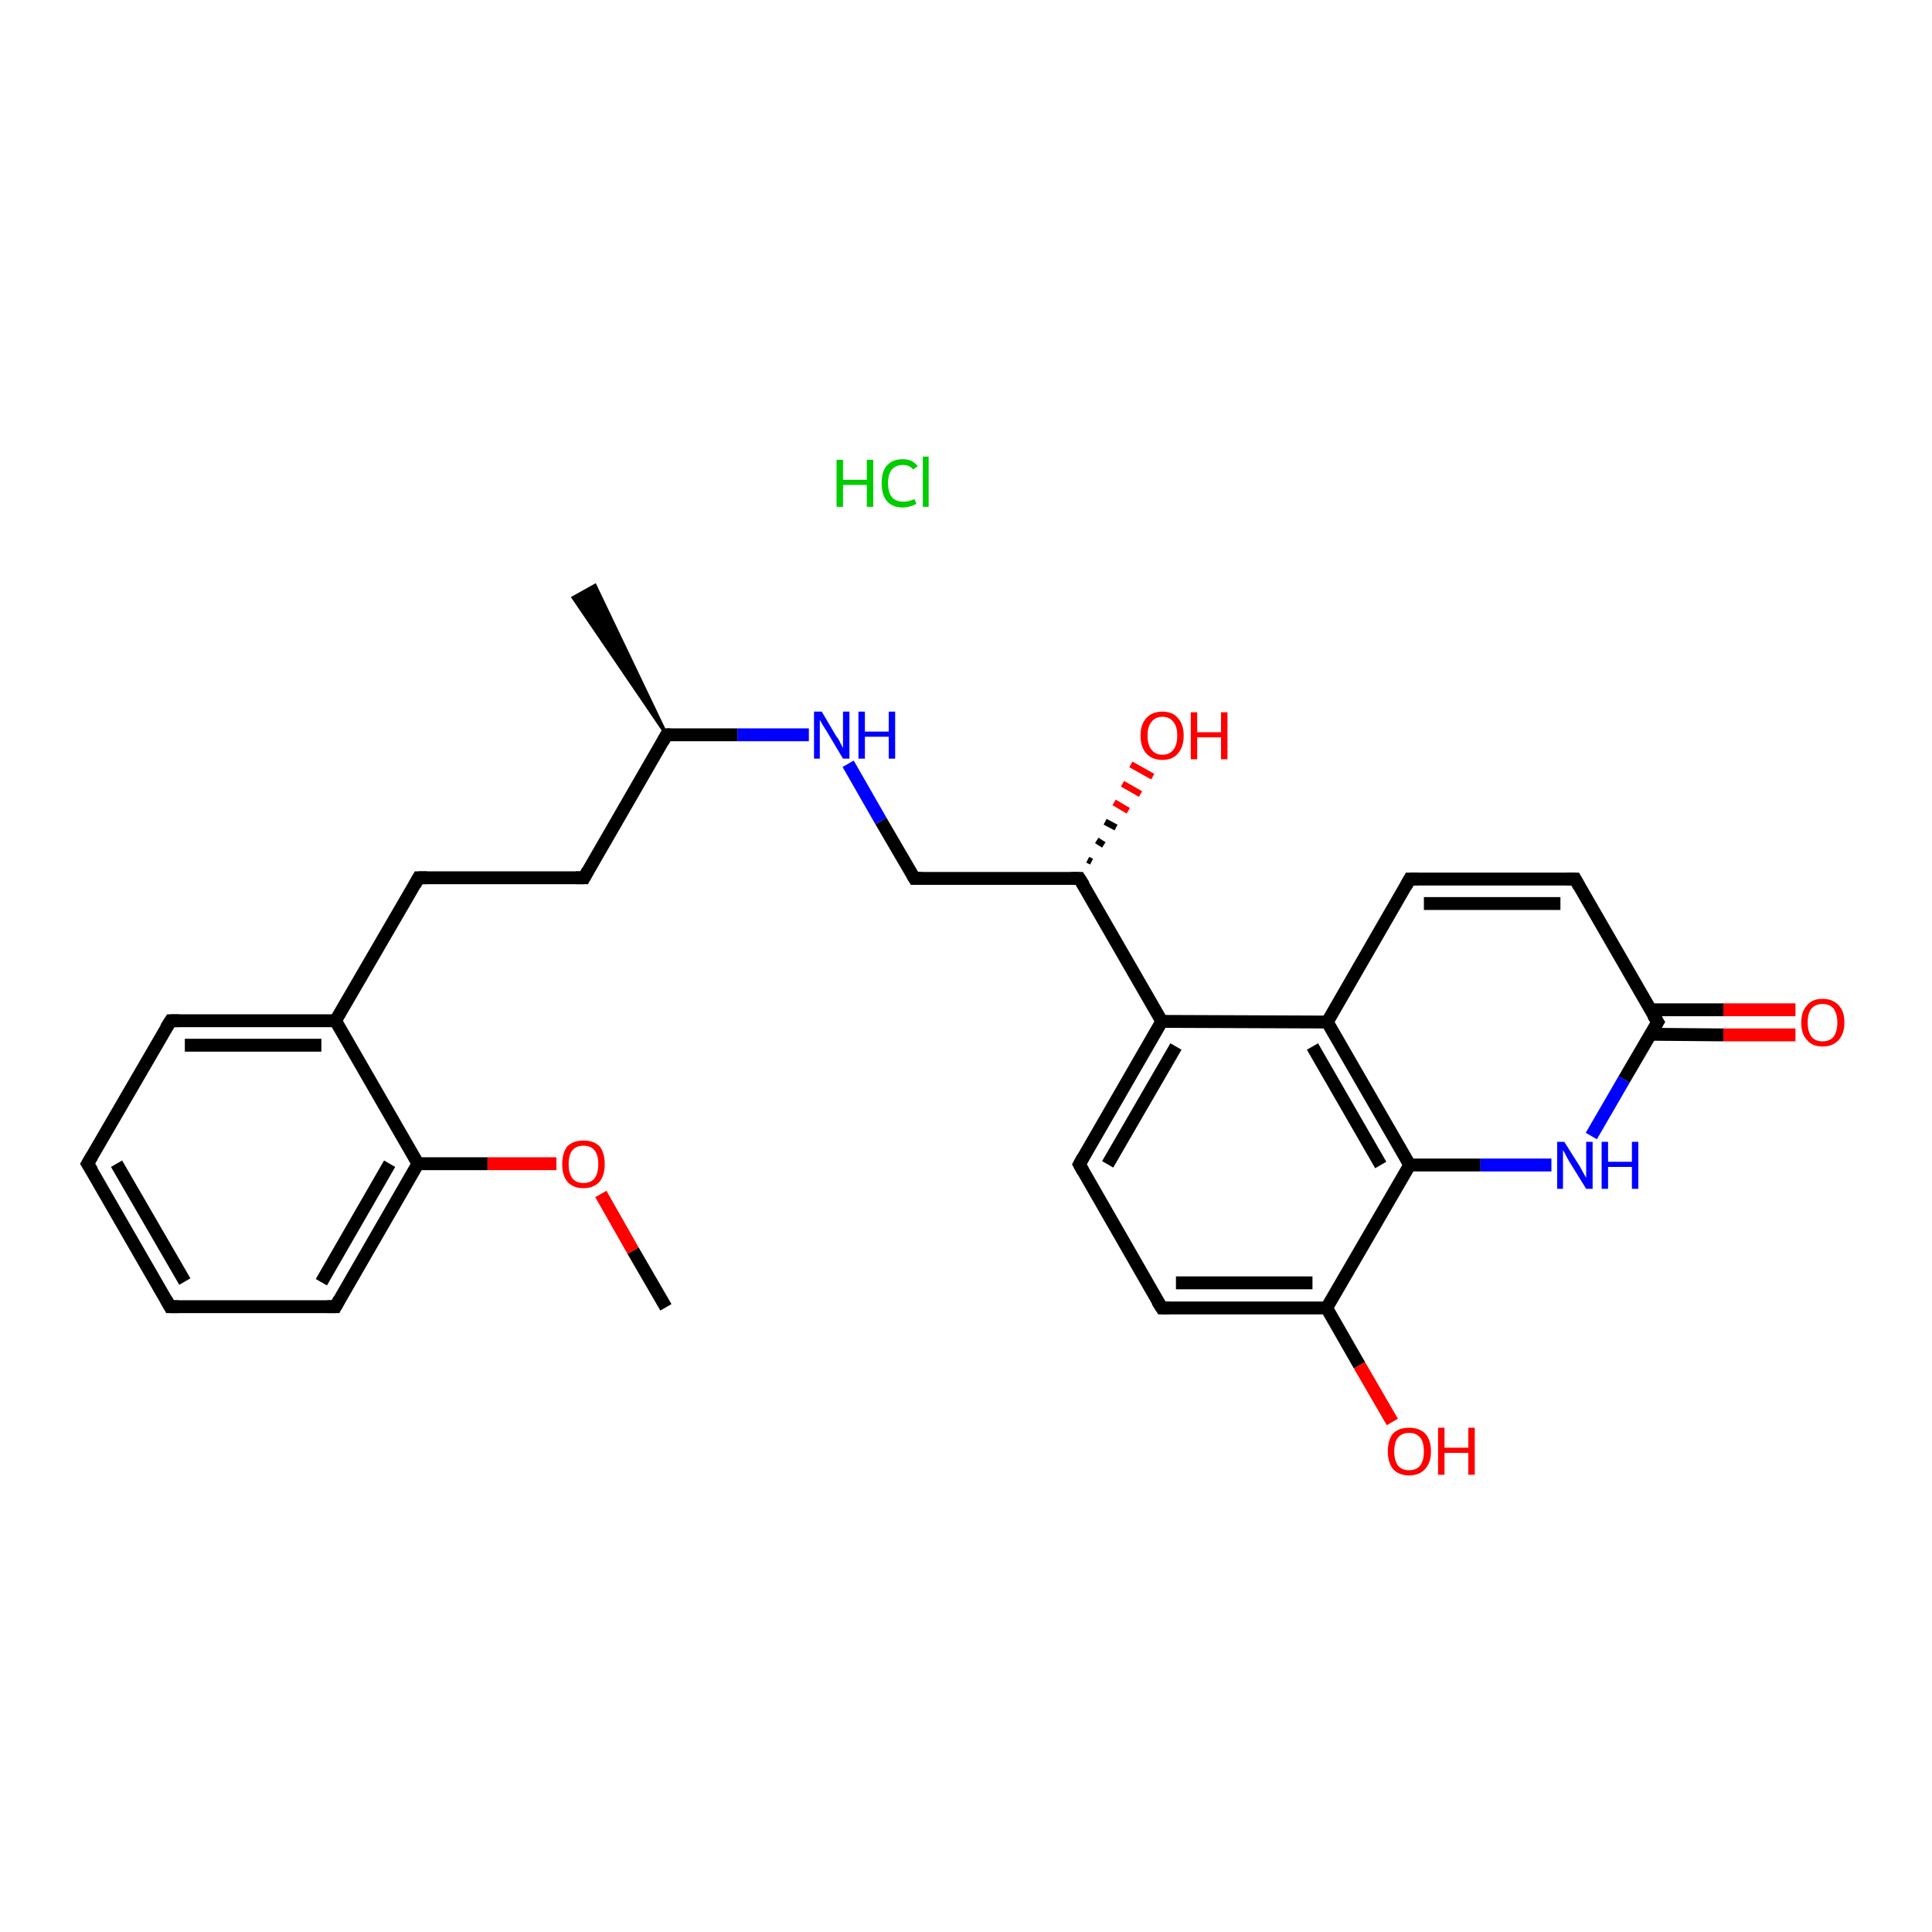 <?xml version='1.0' encoding='iso-8859-1'?>
<svg version='1.1' baseProfile='full'
              xmlns='http://www.w3.org/2000/svg'
                      xmlns:rdkit='http://www.rdkit.org/xml'
                      xmlns:xlink='http://www.w3.org/1999/xlink'
                  xml:space='preserve'
width='300px' height='300px' viewBox='0 0 300 300'>
<!-- END OF HEADER -->
<rect style='opacity:1.0;fill:#FFFFFF;stroke:none' width='300.0' height='300.0' x='0.0' y='0.0'> </rect>
<path class='bond-0 atom-0 atom-1' d='M 103.4,203.0 L 98.3,194.2' style='fill:none;fill-rule:evenodd;stroke:#000000;stroke-width:2.0px;stroke-linecap:butt;stroke-linejoin:miter;stroke-opacity:1' />
<path class='bond-0 atom-0 atom-1' d='M 98.3,194.2 L 93.3,185.4' style='fill:none;fill-rule:evenodd;stroke:#FF0000;stroke-width:2.0px;stroke-linecap:butt;stroke-linejoin:miter;stroke-opacity:1' />
<path class='bond-1 atom-1 atom-2' d='M 86.4,180.7 L 75.7,180.7' style='fill:none;fill-rule:evenodd;stroke:#FF0000;stroke-width:2.0px;stroke-linecap:butt;stroke-linejoin:miter;stroke-opacity:1' />
<path class='bond-1 atom-1 atom-2' d='M 75.7,180.7 L 64.9,180.7' style='fill:none;fill-rule:evenodd;stroke:#000000;stroke-width:2.0px;stroke-linecap:butt;stroke-linejoin:miter;stroke-opacity:1' />
<path class='bond-2 atom-2 atom-3' d='M 64.9,180.7 L 52.1,202.9' style='fill:none;fill-rule:evenodd;stroke:#000000;stroke-width:2.0px;stroke-linecap:butt;stroke-linejoin:miter;stroke-opacity:1' />
<path class='bond-2 atom-2 atom-3' d='M 60.5,180.7 L 49.9,199.1' style='fill:none;fill-rule:evenodd;stroke:#000000;stroke-width:2.0px;stroke-linecap:butt;stroke-linejoin:miter;stroke-opacity:1' />
<path class='bond-3 atom-3 atom-4' d='M 52.1,202.9 L 26.4,202.9' style='fill:none;fill-rule:evenodd;stroke:#000000;stroke-width:2.0px;stroke-linecap:butt;stroke-linejoin:miter;stroke-opacity:1' />
<path class='bond-4 atom-4 atom-5' d='M 26.4,202.9 L 13.6,180.7' style='fill:none;fill-rule:evenodd;stroke:#000000;stroke-width:2.0px;stroke-linecap:butt;stroke-linejoin:miter;stroke-opacity:1' />
<path class='bond-4 atom-4 atom-5' d='M 28.7,199.0 L 18.1,180.7' style='fill:none;fill-rule:evenodd;stroke:#000000;stroke-width:2.0px;stroke-linecap:butt;stroke-linejoin:miter;stroke-opacity:1' />
<path class='bond-5 atom-5 atom-6' d='M 13.6,180.7 L 26.5,158.5' style='fill:none;fill-rule:evenodd;stroke:#000000;stroke-width:2.0px;stroke-linecap:butt;stroke-linejoin:miter;stroke-opacity:1' />
<path class='bond-6 atom-6 atom-7' d='M 26.5,158.5 L 52.1,158.5' style='fill:none;fill-rule:evenodd;stroke:#000000;stroke-width:2.0px;stroke-linecap:butt;stroke-linejoin:miter;stroke-opacity:1' />
<path class='bond-6 atom-6 atom-7' d='M 28.7,162.3 L 49.9,162.3' style='fill:none;fill-rule:evenodd;stroke:#000000;stroke-width:2.0px;stroke-linecap:butt;stroke-linejoin:miter;stroke-opacity:1' />
<path class='bond-7 atom-7 atom-8' d='M 52.1,158.5 L 65.0,136.3' style='fill:none;fill-rule:evenodd;stroke:#000000;stroke-width:2.0px;stroke-linecap:butt;stroke-linejoin:miter;stroke-opacity:1' />
<path class='bond-8 atom-8 atom-9' d='M 65.0,136.3 L 90.7,136.3' style='fill:none;fill-rule:evenodd;stroke:#000000;stroke-width:2.0px;stroke-linecap:butt;stroke-linejoin:miter;stroke-opacity:1' />
<path class='bond-9 atom-9 atom-10' d='M 90.7,136.3 L 103.5,114.1' style='fill:none;fill-rule:evenodd;stroke:#000000;stroke-width:2.0px;stroke-linecap:butt;stroke-linejoin:miter;stroke-opacity:1' />
<path class='bond-10 atom-10 atom-11' d='M 103.5,114.1 L 89.0,92.8 L 92.4,90.9 Z' style='fill:#000000;fill-rule:evenodd;fill-opacity:1;stroke:#000000;stroke-width:0.5px;stroke-linecap:butt;stroke-linejoin:miter;stroke-opacity:1;' />
<path class='bond-11 atom-10 atom-12' d='M 103.5,114.1 L 114.5,114.1' style='fill:none;fill-rule:evenodd;stroke:#000000;stroke-width:2.0px;stroke-linecap:butt;stroke-linejoin:miter;stroke-opacity:1' />
<path class='bond-11 atom-10 atom-12' d='M 114.5,114.1 L 125.6,114.1' style='fill:none;fill-rule:evenodd;stroke:#0000FF;stroke-width:2.0px;stroke-linecap:butt;stroke-linejoin:miter;stroke-opacity:1' />
<path class='bond-12 atom-12 atom-13' d='M 131.7,118.6 L 136.8,127.5' style='fill:none;fill-rule:evenodd;stroke:#0000FF;stroke-width:2.0px;stroke-linecap:butt;stroke-linejoin:miter;stroke-opacity:1' />
<path class='bond-12 atom-12 atom-13' d='M 136.8,127.5 L 142.0,136.4' style='fill:none;fill-rule:evenodd;stroke:#000000;stroke-width:2.0px;stroke-linecap:butt;stroke-linejoin:miter;stroke-opacity:1' />
<path class='bond-13 atom-13 atom-14' d='M 142.0,136.4 L 167.6,136.4' style='fill:none;fill-rule:evenodd;stroke:#000000;stroke-width:2.0px;stroke-linecap:butt;stroke-linejoin:miter;stroke-opacity:1' />
<path class='bond-14 atom-14 atom-15' d='M 168.9,133.5 L 169.5,133.8' style='fill:none;fill-rule:evenodd;stroke:#000000;stroke-width:1.0px;stroke-linecap:butt;stroke-linejoin:miter;stroke-opacity:1' />
<path class='bond-14 atom-14 atom-15' d='M 170.3,130.5 L 171.4,131.2' style='fill:none;fill-rule:evenodd;stroke:#000000;stroke-width:1.0px;stroke-linecap:butt;stroke-linejoin:miter;stroke-opacity:1' />
<path class='bond-14 atom-14 atom-15' d='M 171.6,127.6 L 173.3,128.5' style='fill:none;fill-rule:evenodd;stroke:#000000;stroke-width:1.0px;stroke-linecap:butt;stroke-linejoin:miter;stroke-opacity:1' />
<path class='bond-14 atom-14 atom-15' d='M 173.0,124.6 L 175.2,125.9' style='fill:none;fill-rule:evenodd;stroke:#FF0000;stroke-width:1.0px;stroke-linecap:butt;stroke-linejoin:miter;stroke-opacity:1' />
<path class='bond-14 atom-14 atom-15' d='M 174.3,121.7 L 177.1,123.3' style='fill:none;fill-rule:evenodd;stroke:#FF0000;stroke-width:1.0px;stroke-linecap:butt;stroke-linejoin:miter;stroke-opacity:1' />
<path class='bond-14 atom-14 atom-15' d='M 175.6,118.7 L 179.0,120.6' style='fill:none;fill-rule:evenodd;stroke:#FF0000;stroke-width:1.0px;stroke-linecap:butt;stroke-linejoin:miter;stroke-opacity:1' />
<path class='bond-15 atom-14 atom-16' d='M 167.6,136.4 L 180.4,158.6' style='fill:none;fill-rule:evenodd;stroke:#000000;stroke-width:2.0px;stroke-linecap:butt;stroke-linejoin:miter;stroke-opacity:1' />
<path class='bond-16 atom-16 atom-17' d='M 180.4,158.6 L 167.6,180.8' style='fill:none;fill-rule:evenodd;stroke:#000000;stroke-width:2.0px;stroke-linecap:butt;stroke-linejoin:miter;stroke-opacity:1' />
<path class='bond-16 atom-16 atom-17' d='M 182.6,162.5 L 172.0,180.8' style='fill:none;fill-rule:evenodd;stroke:#000000;stroke-width:2.0px;stroke-linecap:butt;stroke-linejoin:miter;stroke-opacity:1' />
<path class='bond-17 atom-17 atom-18' d='M 167.6,180.8 L 180.4,203.1' style='fill:none;fill-rule:evenodd;stroke:#000000;stroke-width:2.0px;stroke-linecap:butt;stroke-linejoin:miter;stroke-opacity:1' />
<path class='bond-18 atom-18 atom-19' d='M 180.4,203.1 L 206.0,203.1' style='fill:none;fill-rule:evenodd;stroke:#000000;stroke-width:2.0px;stroke-linecap:butt;stroke-linejoin:miter;stroke-opacity:1' />
<path class='bond-18 atom-18 atom-19' d='M 182.6,199.2 L 203.8,199.2' style='fill:none;fill-rule:evenodd;stroke:#000000;stroke-width:2.0px;stroke-linecap:butt;stroke-linejoin:miter;stroke-opacity:1' />
<path class='bond-19 atom-19 atom-20' d='M 206.0,203.1 L 211.1,212.0' style='fill:none;fill-rule:evenodd;stroke:#000000;stroke-width:2.0px;stroke-linecap:butt;stroke-linejoin:miter;stroke-opacity:1' />
<path class='bond-19 atom-19 atom-20' d='M 211.1,212.0 L 216.2,220.8' style='fill:none;fill-rule:evenodd;stroke:#FF0000;stroke-width:2.0px;stroke-linecap:butt;stroke-linejoin:miter;stroke-opacity:1' />
<path class='bond-20 atom-19 atom-21' d='M 206.0,203.1 L 218.9,180.9' style='fill:none;fill-rule:evenodd;stroke:#000000;stroke-width:2.0px;stroke-linecap:butt;stroke-linejoin:miter;stroke-opacity:1' />
<path class='bond-21 atom-21 atom-22' d='M 218.9,180.9 L 229.9,180.9' style='fill:none;fill-rule:evenodd;stroke:#000000;stroke-width:2.0px;stroke-linecap:butt;stroke-linejoin:miter;stroke-opacity:1' />
<path class='bond-21 atom-21 atom-22' d='M 229.9,180.9 L 240.9,180.9' style='fill:none;fill-rule:evenodd;stroke:#0000FF;stroke-width:2.0px;stroke-linecap:butt;stroke-linejoin:miter;stroke-opacity:1' />
<path class='bond-22 atom-22 atom-23' d='M 247.1,176.4 L 252.2,167.6' style='fill:none;fill-rule:evenodd;stroke:#0000FF;stroke-width:2.0px;stroke-linecap:butt;stroke-linejoin:miter;stroke-opacity:1' />
<path class='bond-22 atom-22 atom-23' d='M 252.2,167.6 L 257.4,158.7' style='fill:none;fill-rule:evenodd;stroke:#000000;stroke-width:2.0px;stroke-linecap:butt;stroke-linejoin:miter;stroke-opacity:1' />
<path class='bond-23 atom-23 atom-24' d='M 256.3,160.6 L 267.6,160.7' style='fill:none;fill-rule:evenodd;stroke:#000000;stroke-width:2.0px;stroke-linecap:butt;stroke-linejoin:miter;stroke-opacity:1' />
<path class='bond-23 atom-23 atom-24' d='M 267.6,160.7 L 278.8,160.7' style='fill:none;fill-rule:evenodd;stroke:#FF0000;stroke-width:2.0px;stroke-linecap:butt;stroke-linejoin:miter;stroke-opacity:1' />
<path class='bond-23 atom-23 atom-24' d='M 256.3,156.8 L 267.6,156.8' style='fill:none;fill-rule:evenodd;stroke:#000000;stroke-width:2.0px;stroke-linecap:butt;stroke-linejoin:miter;stroke-opacity:1' />
<path class='bond-23 atom-23 atom-24' d='M 267.6,156.8 L 278.8,156.8' style='fill:none;fill-rule:evenodd;stroke:#FF0000;stroke-width:2.0px;stroke-linecap:butt;stroke-linejoin:miter;stroke-opacity:1' />
<path class='bond-24 atom-23 atom-25' d='M 257.4,158.7 L 244.6,136.5' style='fill:none;fill-rule:evenodd;stroke:#000000;stroke-width:2.0px;stroke-linecap:butt;stroke-linejoin:miter;stroke-opacity:1' />
<path class='bond-25 atom-25 atom-26' d='M 244.6,136.5 L 218.9,136.5' style='fill:none;fill-rule:evenodd;stroke:#000000;stroke-width:2.0px;stroke-linecap:butt;stroke-linejoin:miter;stroke-opacity:1' />
<path class='bond-25 atom-25 atom-26' d='M 242.3,140.3 L 221.1,140.3' style='fill:none;fill-rule:evenodd;stroke:#000000;stroke-width:2.0px;stroke-linecap:butt;stroke-linejoin:miter;stroke-opacity:1' />
<path class='bond-26 atom-26 atom-27' d='M 218.9,136.5 L 206.1,158.7' style='fill:none;fill-rule:evenodd;stroke:#000000;stroke-width:2.0px;stroke-linecap:butt;stroke-linejoin:miter;stroke-opacity:1' />
<path class='bond-27 atom-7 atom-2' d='M 52.1,158.5 L 64.9,180.7' style='fill:none;fill-rule:evenodd;stroke:#000000;stroke-width:2.0px;stroke-linecap:butt;stroke-linejoin:miter;stroke-opacity:1' />
<path class='bond-28 atom-27 atom-16' d='M 206.1,158.7 L 180.4,158.6' style='fill:none;fill-rule:evenodd;stroke:#000000;stroke-width:2.0px;stroke-linecap:butt;stroke-linejoin:miter;stroke-opacity:1' />
<path class='bond-29 atom-27 atom-21' d='M 206.1,158.7 L 218.9,180.9' style='fill:none;fill-rule:evenodd;stroke:#000000;stroke-width:2.0px;stroke-linecap:butt;stroke-linejoin:miter;stroke-opacity:1' />
<path class='bond-29 atom-27 atom-21' d='M 203.8,162.5 L 214.4,180.9' style='fill:none;fill-rule:evenodd;stroke:#000000;stroke-width:2.0px;stroke-linecap:butt;stroke-linejoin:miter;stroke-opacity:1' />
<path d='M 52.7,201.8 L 52.1,202.9 L 50.8,202.9' style='fill:none;stroke:#000000;stroke-width:2.0px;stroke-linecap:butt;stroke-linejoin:miter;stroke-opacity:1;' />
<path d='M 27.7,202.9 L 26.4,202.9 L 25.8,201.8' style='fill:none;stroke:#000000;stroke-width:2.0px;stroke-linecap:butt;stroke-linejoin:miter;stroke-opacity:1;' />
<path d='M 14.3,181.8 L 13.6,180.7 L 14.3,179.5' style='fill:none;stroke:#000000;stroke-width:2.0px;stroke-linecap:butt;stroke-linejoin:miter;stroke-opacity:1;' />
<path d='M 25.8,159.6 L 26.5,158.5 L 27.8,158.5' style='fill:none;stroke:#000000;stroke-width:2.0px;stroke-linecap:butt;stroke-linejoin:miter;stroke-opacity:1;' />
<path d='M 64.4,137.4 L 65.0,136.3 L 66.3,136.3' style='fill:none;stroke:#000000;stroke-width:2.0px;stroke-linecap:butt;stroke-linejoin:miter;stroke-opacity:1;' />
<path d='M 89.4,136.3 L 90.7,136.3 L 91.3,135.2' style='fill:none;stroke:#000000;stroke-width:2.0px;stroke-linecap:butt;stroke-linejoin:miter;stroke-opacity:1;' />
<path d='M 102.9,115.2 L 103.5,114.1 L 104.1,114.1' style='fill:none;stroke:#000000;stroke-width:2.0px;stroke-linecap:butt;stroke-linejoin:miter;stroke-opacity:1;' />
<path d='M 141.7,135.9 L 142.0,136.4 L 143.2,136.4' style='fill:none;stroke:#000000;stroke-width:2.0px;stroke-linecap:butt;stroke-linejoin:miter;stroke-opacity:1;' />
<path d='M 166.3,136.4 L 167.6,136.4 L 168.3,137.5' style='fill:none;stroke:#000000;stroke-width:2.0px;stroke-linecap:butt;stroke-linejoin:miter;stroke-opacity:1;' />
<path d='M 168.2,179.7 L 167.6,180.8 L 168.2,181.9' style='fill:none;stroke:#000000;stroke-width:2.0px;stroke-linecap:butt;stroke-linejoin:miter;stroke-opacity:1;' />
<path d='M 179.7,202.0 L 180.4,203.1 L 181.6,203.1' style='fill:none;stroke:#000000;stroke-width:2.0px;stroke-linecap:butt;stroke-linejoin:miter;stroke-opacity:1;' />
<path d='M 257.1,159.2 L 257.4,158.7 L 256.7,157.6' style='fill:none;stroke:#000000;stroke-width:2.0px;stroke-linecap:butt;stroke-linejoin:miter;stroke-opacity:1;' />
<path d='M 245.2,137.6 L 244.6,136.5 L 243.3,136.5' style='fill:none;stroke:#000000;stroke-width:2.0px;stroke-linecap:butt;stroke-linejoin:miter;stroke-opacity:1;' />
<path d='M 220.2,136.5 L 218.9,136.5 L 218.3,137.6' style='fill:none;stroke:#000000;stroke-width:2.0px;stroke-linecap:butt;stroke-linejoin:miter;stroke-opacity:1;' />
<path class='atom-1' d='M 87.3 180.8
Q 87.3 179.0, 88.1 178.0
Q 89.0 177.1, 90.6 177.1
Q 92.2 177.1, 93.1 178.0
Q 93.9 179.0, 93.9 180.8
Q 93.9 182.5, 93.1 183.5
Q 92.2 184.5, 90.6 184.5
Q 89.0 184.5, 88.1 183.5
Q 87.3 182.5, 87.3 180.8
M 90.6 183.7
Q 91.7 183.7, 92.3 183.0
Q 92.9 182.2, 92.9 180.8
Q 92.9 179.3, 92.3 178.6
Q 91.7 177.9, 90.6 177.9
Q 89.5 177.9, 88.9 178.6
Q 88.3 179.3, 88.3 180.8
Q 88.3 182.2, 88.9 183.0
Q 89.5 183.7, 90.6 183.7
' fill='#FF0000'/>
<path class='atom-12' d='M 127.6 110.5
L 129.9 114.4
Q 130.2 114.7, 130.5 115.4
Q 130.9 116.1, 130.9 116.2
L 130.9 110.5
L 131.9 110.5
L 131.9 117.8
L 130.9 117.8
L 128.4 113.6
Q 128.1 113.1, 127.7 112.5
Q 127.4 111.9, 127.3 111.8
L 127.3 117.8
L 126.4 117.8
L 126.4 110.5
L 127.6 110.5
' fill='#0000FF'/>
<path class='atom-12' d='M 133.3 110.5
L 134.3 110.5
L 134.3 113.6
L 138.0 113.6
L 138.0 110.5
L 139.0 110.5
L 139.0 117.8
L 138.0 117.8
L 138.0 114.4
L 134.3 114.4
L 134.3 117.8
L 133.3 117.8
L 133.3 110.5
' fill='#0000FF'/>
<path class='atom-15' d='M 177.1 114.2
Q 177.1 112.5, 178.0 111.5
Q 178.9 110.5, 180.5 110.5
Q 182.1 110.5, 182.9 111.5
Q 183.8 112.5, 183.8 114.2
Q 183.8 116.0, 182.9 117.0
Q 182.1 118.0, 180.5 118.0
Q 178.9 118.0, 178.0 117.0
Q 177.1 116.0, 177.1 114.2
M 180.5 117.2
Q 181.6 117.2, 182.2 116.4
Q 182.8 115.7, 182.8 114.2
Q 182.8 112.8, 182.2 112.1
Q 181.6 111.3, 180.5 111.3
Q 179.4 111.3, 178.8 112.1
Q 178.2 112.8, 178.2 114.2
Q 178.2 115.7, 178.8 116.4
Q 179.4 117.2, 180.5 117.2
' fill='#FF0000'/>
<path class='atom-15' d='M 184.9 110.6
L 185.9 110.6
L 185.9 113.7
L 189.6 113.7
L 189.6 110.6
L 190.6 110.6
L 190.6 117.9
L 189.6 117.9
L 189.6 114.5
L 185.9 114.5
L 185.9 117.9
L 184.9 117.9
L 184.9 110.6
' fill='#FF0000'/>
<path class='atom-20' d='M 215.5 225.4
Q 215.5 223.6, 216.3 222.6
Q 217.2 221.7, 218.8 221.7
Q 220.4 221.7, 221.3 222.6
Q 222.2 223.6, 222.2 225.4
Q 222.2 227.1, 221.3 228.1
Q 220.4 229.1, 218.8 229.1
Q 217.2 229.1, 216.3 228.1
Q 215.5 227.1, 215.5 225.4
M 218.8 228.3
Q 219.9 228.3, 220.5 227.6
Q 221.1 226.8, 221.1 225.4
Q 221.1 223.9, 220.5 223.2
Q 219.9 222.5, 218.8 222.5
Q 217.7 222.5, 217.1 223.2
Q 216.5 223.9, 216.5 225.4
Q 216.5 226.8, 217.1 227.6
Q 217.7 228.3, 218.8 228.3
' fill='#FF0000'/>
<path class='atom-20' d='M 223.3 221.7
L 224.3 221.7
L 224.3 224.8
L 228.0 224.8
L 228.0 221.7
L 229.0 221.7
L 229.0 229.0
L 228.0 229.0
L 228.0 225.6
L 224.3 225.6
L 224.3 229.0
L 223.3 229.0
L 223.3 221.7
' fill='#FF0000'/>
<path class='atom-22' d='M 242.9 177.3
L 245.3 181.1
Q 245.5 181.5, 245.9 182.2
Q 246.3 182.9, 246.3 182.9
L 246.3 177.3
L 247.3 177.3
L 247.3 184.6
L 246.3 184.6
L 243.7 180.4
Q 243.4 179.9, 243.1 179.3
Q 242.8 178.7, 242.7 178.6
L 242.7 184.6
L 241.8 184.6
L 241.8 177.3
L 242.9 177.3
' fill='#0000FF'/>
<path class='atom-22' d='M 248.7 177.3
L 249.7 177.3
L 249.7 180.4
L 253.4 180.4
L 253.4 177.3
L 254.4 177.3
L 254.4 184.6
L 253.4 184.6
L 253.4 181.2
L 249.7 181.2
L 249.7 184.6
L 248.7 184.6
L 248.7 177.3
' fill='#0000FF'/>
<path class='atom-24' d='M 279.7 158.8
Q 279.7 157.0, 280.6 156.1
Q 281.4 155.1, 283.0 155.1
Q 284.6 155.1, 285.5 156.1
Q 286.4 157.0, 286.4 158.8
Q 286.4 160.5, 285.5 161.5
Q 284.6 162.5, 283.0 162.5
Q 281.4 162.5, 280.6 161.5
Q 279.7 160.6, 279.7 158.8
M 283.0 161.7
Q 284.1 161.7, 284.7 161.0
Q 285.3 160.2, 285.3 158.8
Q 285.3 157.4, 284.7 156.6
Q 284.1 155.9, 283.0 155.9
Q 281.9 155.9, 281.3 156.6
Q 280.7 157.3, 280.7 158.8
Q 280.7 160.2, 281.3 161.0
Q 281.9 161.7, 283.0 161.7
' fill='#FF0000'/>
<path class='atom-28' d='M 129.9 71.4
L 130.9 71.4
L 130.9 74.5
L 134.6 74.5
L 134.6 71.4
L 135.6 71.4
L 135.6 78.7
L 134.6 78.7
L 134.6 75.3
L 130.9 75.3
L 130.9 78.7
L 129.9 78.7
L 129.9 71.4
' fill='#00CC00'/>
<path class='atom-28' d='M 136.9 75.0
Q 136.9 73.2, 137.7 72.3
Q 138.6 71.3, 140.2 71.3
Q 141.7 71.3, 142.5 72.4
L 141.8 72.9
Q 141.2 72.2, 140.2 72.2
Q 139.1 72.2, 138.5 72.9
Q 137.9 73.6, 137.9 75.0
Q 137.9 76.5, 138.5 77.2
Q 139.1 77.9, 140.3 77.9
Q 141.1 77.9, 142.0 77.5
L 142.3 78.2
Q 141.9 78.5, 141.4 78.6
Q 140.8 78.8, 140.1 78.8
Q 138.6 78.8, 137.7 77.8
Q 136.9 76.8, 136.9 75.0
' fill='#00CC00'/>
<path class='atom-28' d='M 143.3 70.9
L 144.2 70.9
L 144.2 78.7
L 143.3 78.7
L 143.3 70.9
' fill='#00CC00'/>
</svg>
